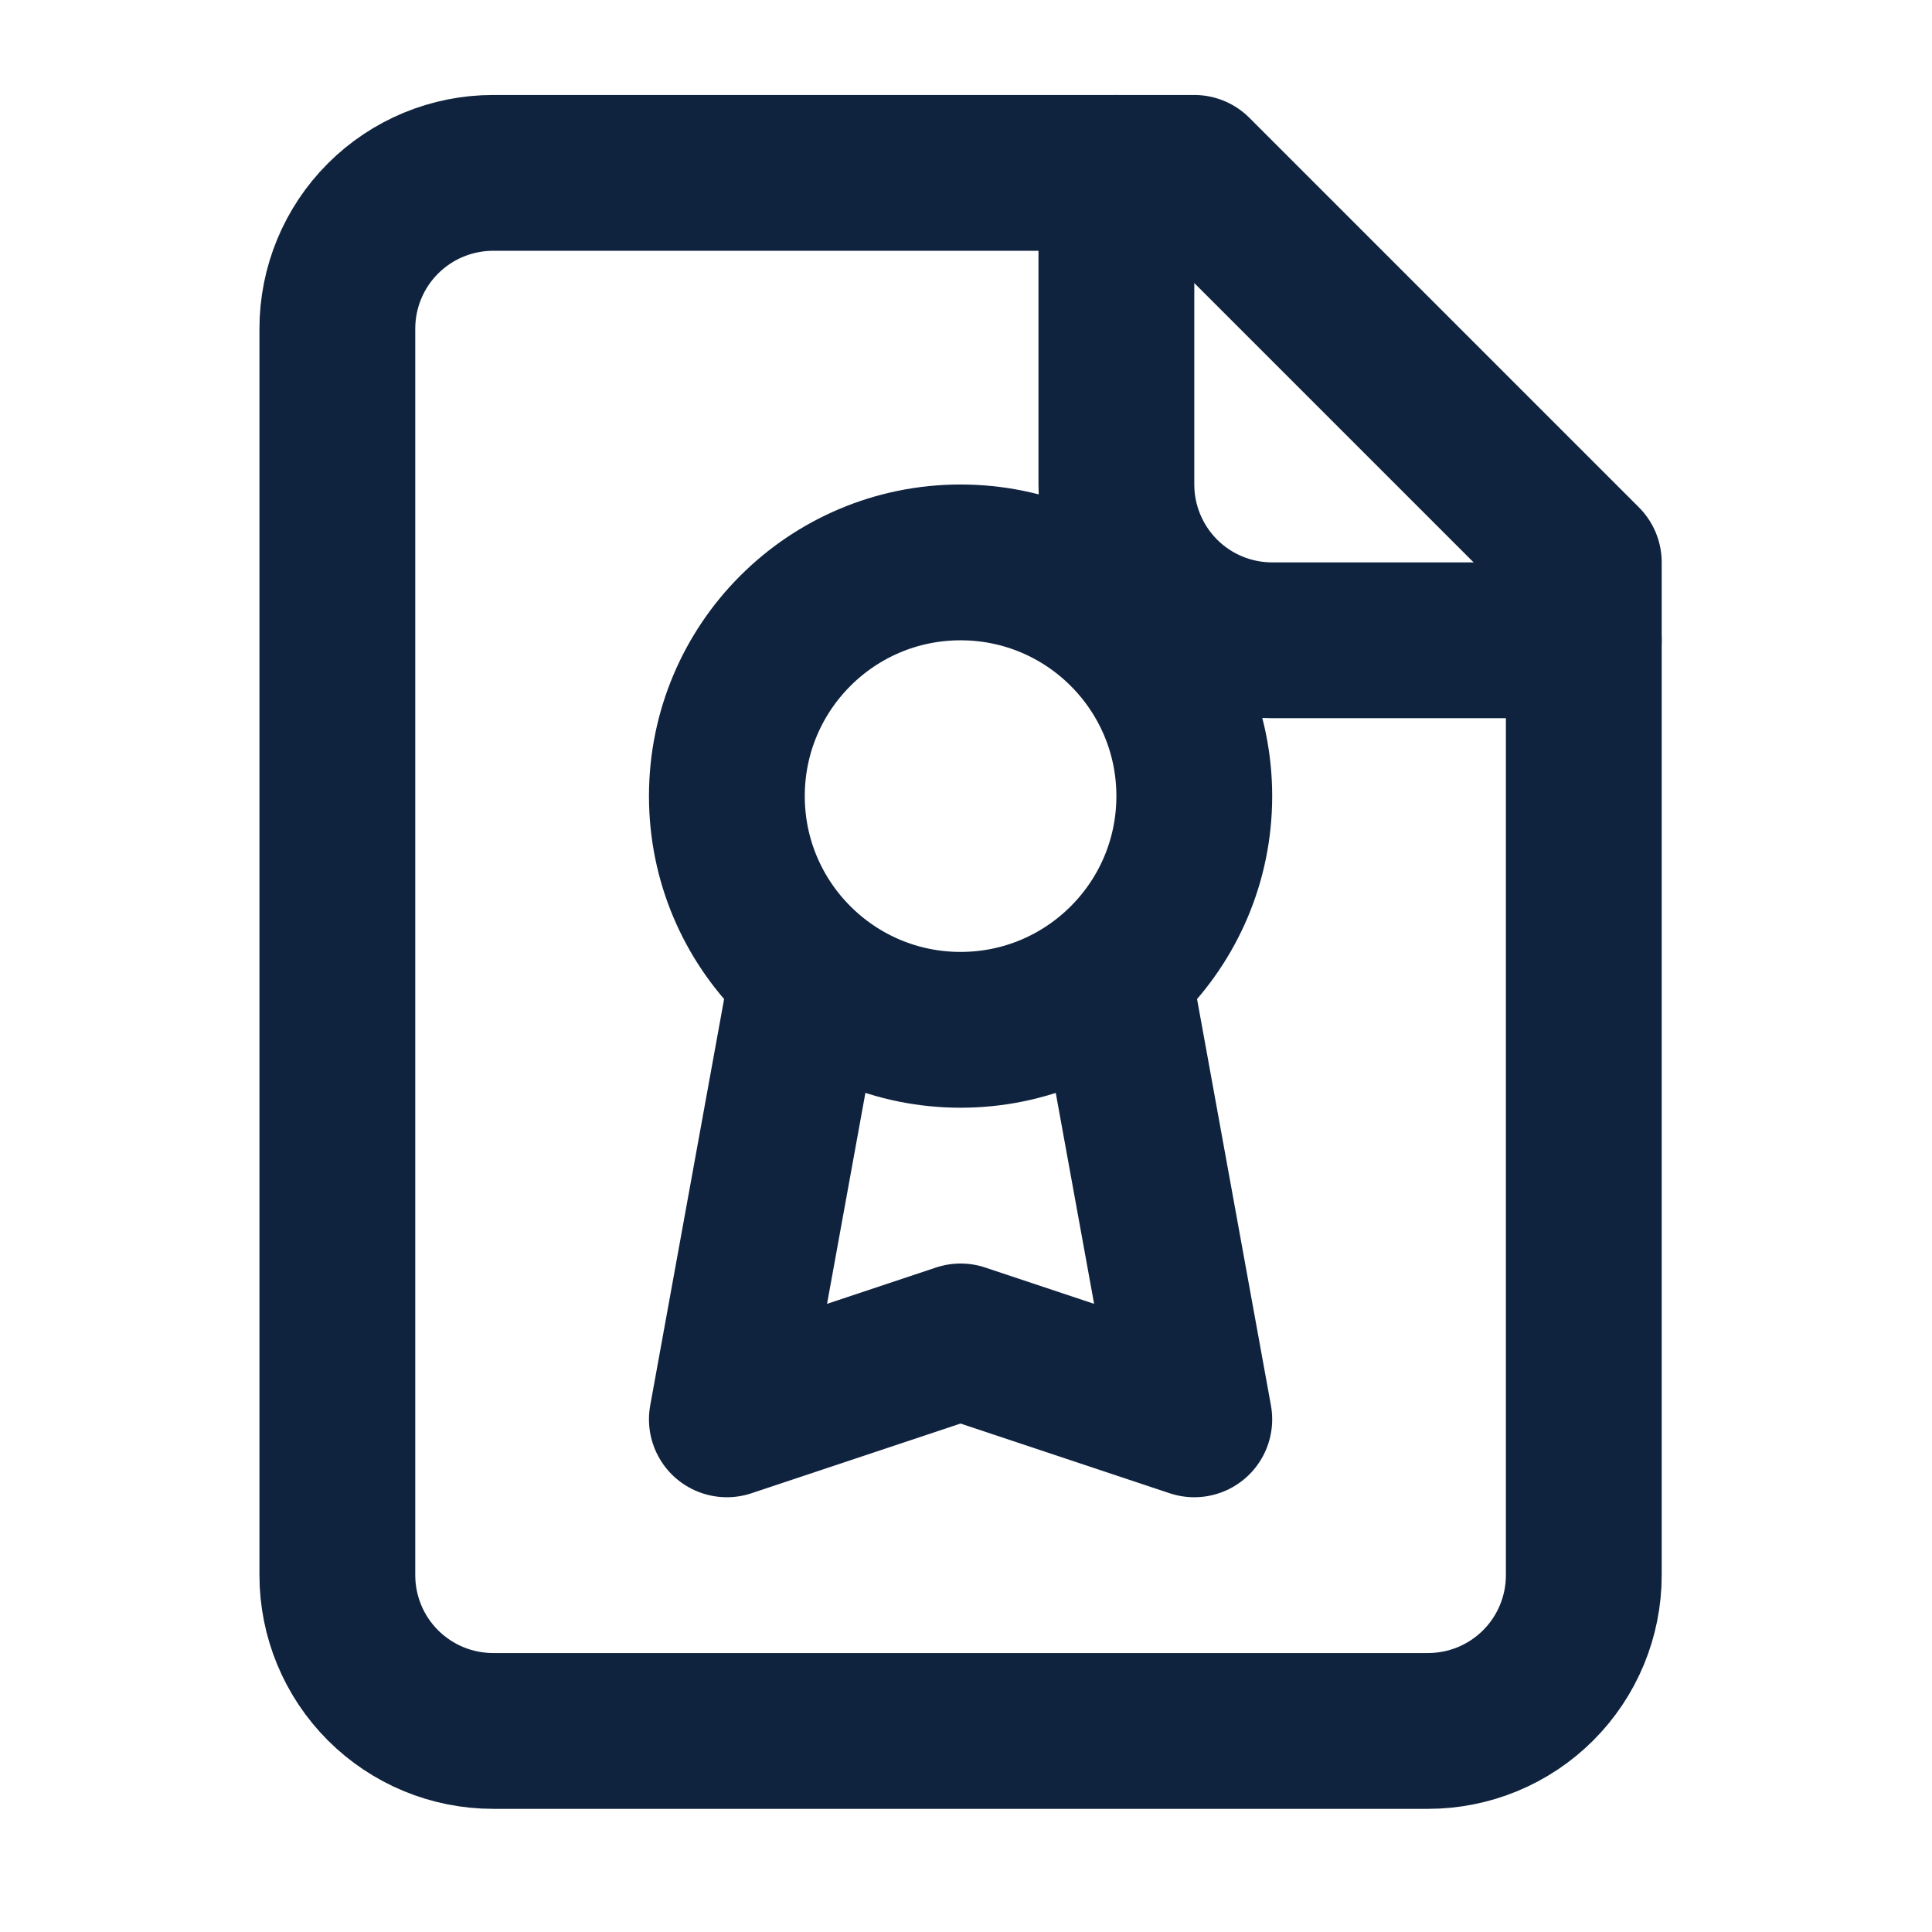 <svg width="31" height="31" viewBox="0 0 31 31" fill="none" xmlns="http://www.w3.org/2000/svg">
<path d="M19.163 2.774H7.913C7.25 2.774 6.614 3.037 6.145 3.506C5.676 3.975 5.413 4.611 5.413 5.274V25.274C5.413 25.937 5.676 26.573 6.145 27.042C6.614 27.511 7.25 27.774 7.913 27.774H22.913C23.576 27.774 24.212 27.511 24.681 27.042C25.15 26.573 25.413 25.937 25.413 25.274V9.024L19.163 2.774Z" stroke="#0F233E" stroke-width="2.5" stroke-linecap="round" stroke-linejoin="round"/>
<path d="M15.413 16.524C17.484 16.524 19.163 14.845 19.163 12.774C19.163 10.703 17.484 9.024 15.413 9.024C13.342 9.024 11.663 10.703 11.663 12.774C11.663 14.845 13.342 16.524 15.413 16.524Z" stroke="#0F233E" stroke-width="2.5" stroke-linecap="round" stroke-linejoin="round"/>
<path d="M17.913 2.774V7.774C17.913 8.437 18.177 9.073 18.645 9.542C19.114 10.011 19.75 10.274 20.413 10.274H25.413" stroke="#0F233E" stroke-width="2.5" stroke-linecap="round" stroke-linejoin="round"/>
<path d="M17.913 15.899L19.163 22.774L15.413 21.524L11.663 22.774L12.913 15.899" stroke="#0F233E" stroke-width="2.5" stroke-linecap="round" stroke-linejoin="round"/>
</svg>
